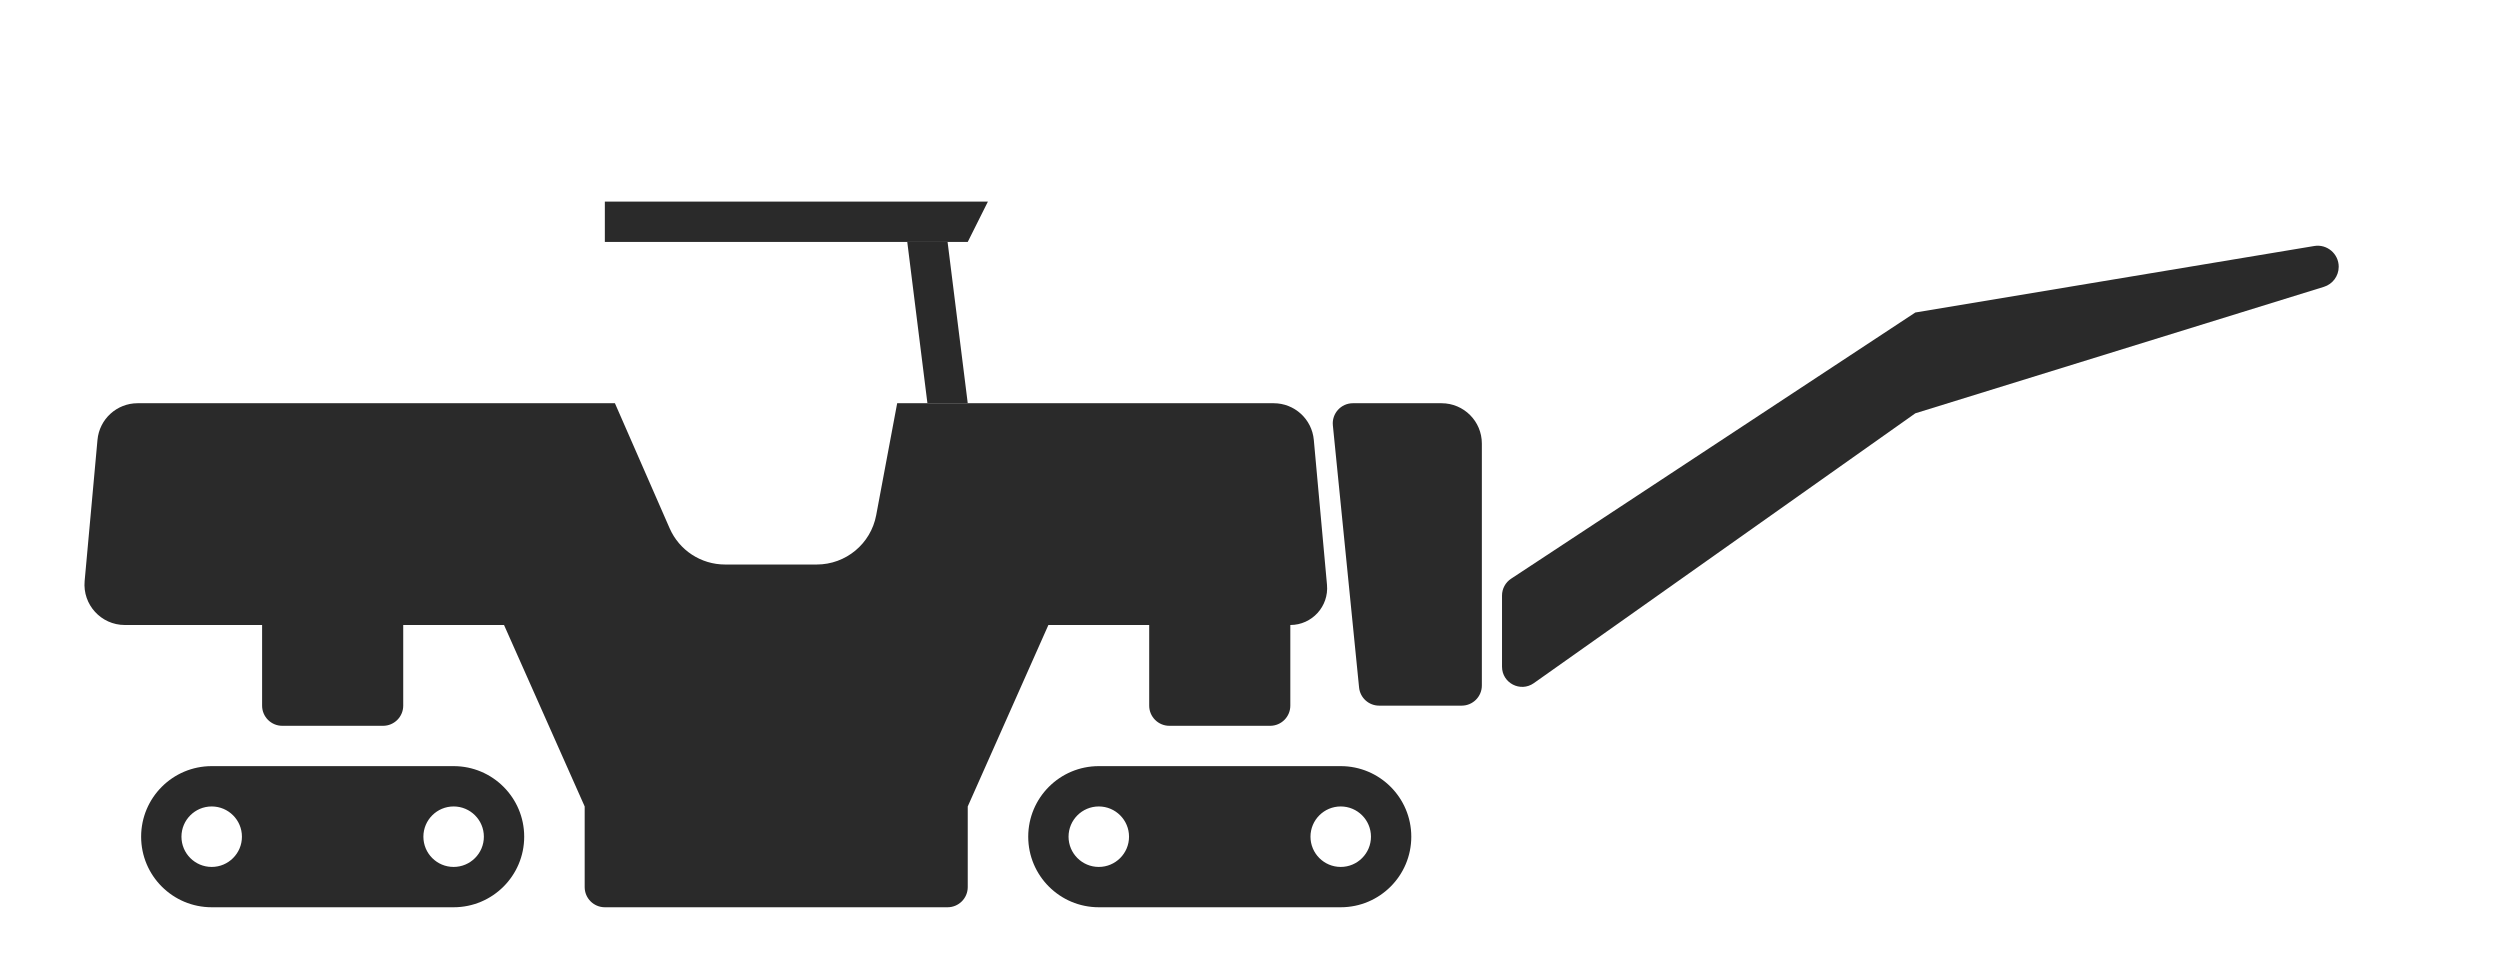 <?xml version="1.0" encoding="UTF-8"?> <svg xmlns="http://www.w3.org/2000/svg" width="124" height="48" viewBox="0 0 124 48" fill="none"><path d="M25 31H20V35C20 35.552 19.552 36 19 36H14C13.448 36 13 35.552 13 35V31H6.19C5.014 31 4.092 29.99 4.198 28.819L4.835 21.819C4.928 20.789 5.792 20 6.826 20H30.5L33.214 26.203C33.691 27.294 34.77 28 35.962 28H40.51C41.954 28 43.193 26.972 43.459 25.553L44.5 20H63.174C64.208 20 65.072 20.789 65.165 21.819L65.819 29.008C65.916 30.078 65.074 31 64 31V35C64 35.552 63.552 36 63 36H58C57.448 36 57 35.552 57 35V31H52L48 40V44C48 44.552 47.552 45 47 45H30C29.448 45 29 44.552 29 44V40L25 31Z" fill="#2A2A2A"></path><path d="M30 10H49L48 12H30V10Z" fill="#2A2A2A"></path><path d="M45 12H47L48 20H46L45 12Z" fill="#2A2A2A"></path><path d="M66.11 21.099C66.051 20.511 66.513 20 67.105 20H71.5C72.605 20 73.5 20.895 73.5 22V34C73.5 34.552 73.052 35 72.5 35H68.405C67.891 35 67.461 34.611 67.41 34.099L66.11 21.099Z" fill="#2A2A2A"></path><path d="M74.5 29.539C74.5 29.203 74.669 28.889 74.95 28.704L95 15.5L114.786 12.202C115.421 12.096 116 12.587 116 13.231C116 13.688 115.702 14.092 115.266 14.227L95 20.5L76.078 33.884C75.415 34.353 74.5 33.879 74.5 33.068V29.539Z" fill="#2A2A2A"></path><path fill-rule="evenodd" clip-rule="evenodd" d="M51 41.5C51 39.567 52.567 38 54.5 38H66.5C68.433 38 70 39.567 70 41.5C70 43.433 68.433 45 66.5 45H54.5C52.567 45 51 43.433 51 41.5ZM56 41.5C56 42.328 55.328 43 54.5 43C53.672 43 53 42.328 53 41.5C53 40.672 53.672 40 54.5 40C55.328 40 56 40.672 56 41.5ZM66.5 43C67.328 43 68 42.328 68 41.5C68 40.672 67.328 40 66.5 40C65.672 40 65 40.672 65 41.5C65 42.328 65.672 43 66.5 43Z" fill="#2A2A2A"></path><path fill-rule="evenodd" clip-rule="evenodd" d="M7 41.5C7 39.567 8.567 38 10.5 38H22.5C24.433 38 26 39.567 26 41.5C26 43.433 24.433 45 22.5 45H10.5C8.567 45 7 43.433 7 41.5ZM12 41.5C12 42.328 11.328 43 10.5 43C9.672 43 9 42.328 9 41.5C9 40.672 9.672 40 10.5 40C11.328 40 12 40.672 12 41.5ZM22.5 43C23.328 43 24 42.328 24 41.5C24 40.672 23.328 40 22.5 40C21.672 40 21 40.672 21 41.5C21 42.328 21.672 43 22.5 43Z" fill="#2A2A2A"></path></svg> 
